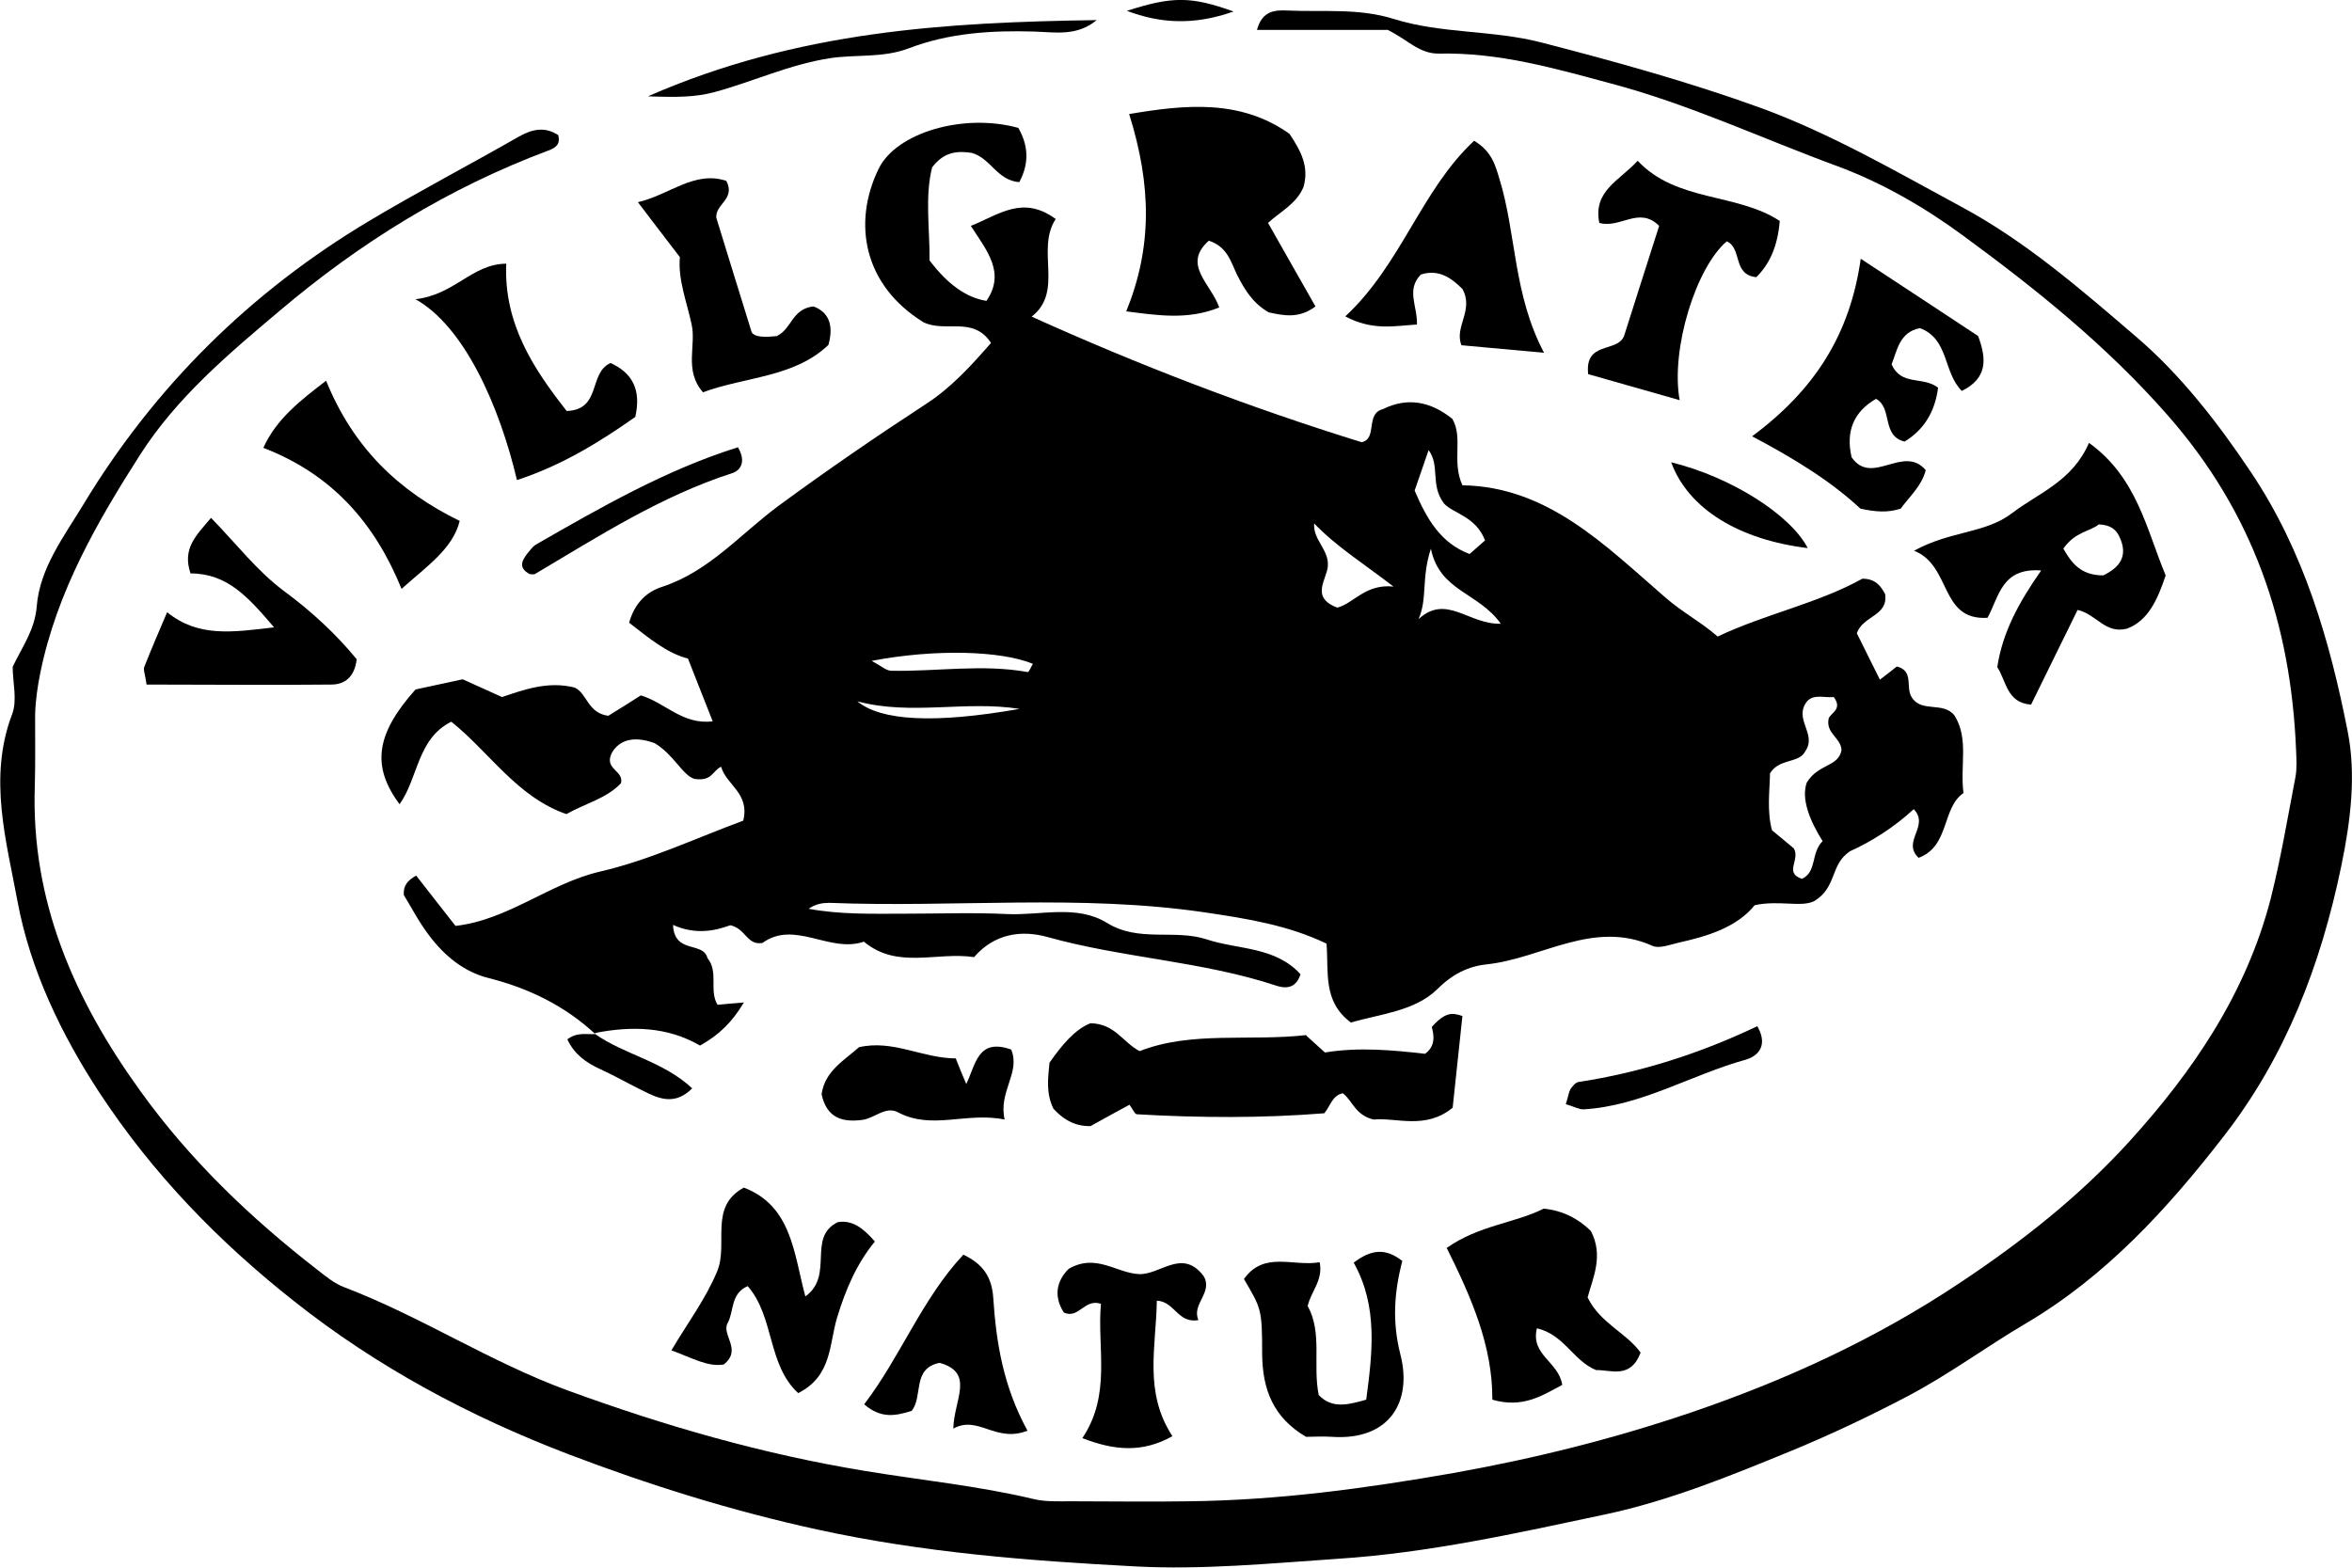 <svg width="54" height="36" viewBox="0 0 54 36" fill="none" xmlns="http://www.w3.org/2000/svg">
<g clip-path="url(#clip0_1031_604)">
<path d="M13.668 23.746C12.966 23.096 12.145 22.696 11.227 22.462C10.645 22.319 10.197 21.941 9.846 21.473C9.622 21.179 9.45 20.846 9.271 20.552C9.256 20.341 9.353 20.22 9.555 20.107C9.838 20.469 10.13 20.846 10.458 21.262C11.667 21.126 12.608 20.288 13.772 20.016C14.915 19.752 15.997 19.238 17.064 18.846C17.221 18.211 16.669 18.023 16.557 17.607C16.355 17.698 16.355 17.947 15.945 17.887C15.668 17.804 15.474 17.328 15.027 17.064C14.668 16.935 14.287 16.92 14.063 17.26C13.832 17.668 14.332 17.683 14.258 17.985C13.922 18.34 13.429 18.453 13.004 18.695C11.869 18.302 11.234 17.268 10.361 16.573C9.577 16.966 9.607 17.857 9.174 18.468C8.517 17.585 8.637 16.845 9.54 15.833C9.868 15.765 10.227 15.682 10.622 15.599C10.884 15.72 11.182 15.848 11.525 16.007C12.041 15.833 12.585 15.637 13.19 15.788C13.481 15.916 13.489 16.377 13.966 16.437C14.168 16.316 14.437 16.143 14.713 15.969C15.273 16.135 15.668 16.648 16.363 16.565C16.183 16.105 16.004 15.659 15.795 15.123C15.31 15.002 14.885 14.64 14.444 14.3C14.571 13.847 14.847 13.591 15.198 13.477C16.288 13.123 17.012 12.247 17.9 11.597C18.99 10.797 20.11 10.027 21.245 9.287C21.842 8.902 22.297 8.396 22.753 7.875C22.342 7.248 21.707 7.648 21.2 7.399C19.834 6.554 19.565 5.134 20.17 3.881C20.573 3.043 22.125 2.59 23.38 2.937C23.604 3.33 23.641 3.737 23.402 4.183C22.894 4.145 22.745 3.632 22.312 3.511C22.006 3.466 21.685 3.466 21.401 3.843C21.23 4.515 21.349 5.263 21.342 5.98C21.755 6.529 22.19 6.838 22.648 6.909C23.096 6.259 22.648 5.746 22.29 5.187C22.947 4.923 23.484 4.477 24.238 5.029C23.775 5.738 24.432 6.69 23.686 7.271C26.156 8.388 28.657 9.347 31.262 10.155C31.636 10.072 31.337 9.498 31.755 9.393C32.307 9.121 32.837 9.211 33.345 9.619C33.599 10.057 33.323 10.593 33.576 11.144C35.54 11.175 36.853 12.526 38.242 13.726C38.623 14.059 39.056 14.285 39.436 14.617C40.533 14.097 41.743 13.855 42.758 13.289C43.064 13.289 43.184 13.462 43.281 13.643C43.355 14.149 42.773 14.134 42.631 14.542C42.795 14.867 42.974 15.237 43.161 15.607C43.31 15.493 43.43 15.403 43.549 15.305C43.952 15.403 43.743 15.795 43.893 16.014C44.117 16.377 44.624 16.097 44.878 16.437C45.206 16.973 44.998 17.57 45.08 18.211C44.579 18.551 44.766 19.435 44.049 19.699C43.654 19.321 44.311 18.974 43.938 18.581C43.475 19.012 42.93 19.344 42.474 19.548C42.012 19.857 42.183 20.363 41.661 20.688C41.37 20.846 40.855 20.665 40.287 20.786C39.877 21.292 39.22 21.496 38.541 21.647C38.339 21.692 38.1 21.79 37.943 21.722C36.585 21.111 35.405 22.009 34.136 22.145C33.711 22.19 33.352 22.364 32.994 22.719C32.479 23.225 31.673 23.285 31.016 23.482C30.367 22.998 30.508 22.334 30.456 21.669C29.575 21.247 28.642 21.096 27.664 20.952C24.79 20.529 21.916 20.846 19.043 20.733C18.886 20.733 18.729 20.756 18.565 20.869C19.296 21.005 20.028 20.982 20.767 20.982C21.551 20.982 22.334 20.952 23.118 20.99C23.887 21.028 24.716 20.763 25.417 21.194C26.149 21.647 26.963 21.33 27.702 21.571C28.433 21.813 29.269 21.73 29.859 22.372C29.777 22.628 29.605 22.734 29.307 22.636C27.597 22.07 25.783 22.002 24.051 21.518C23.432 21.345 22.82 21.451 22.364 21.979C21.498 21.851 20.603 22.266 19.834 21.624C19.05 21.896 18.244 21.118 17.505 21.654C17.146 21.715 17.124 21.322 16.766 21.247C16.422 21.375 15.967 21.473 15.452 21.239C15.482 21.919 16.146 21.609 16.243 22.002C16.505 22.319 16.273 22.749 16.475 23.074C16.631 23.059 16.788 23.044 17.079 23.021C16.803 23.482 16.505 23.768 16.072 24.01C15.318 23.572 14.496 23.557 13.653 23.723H13.66L13.668 23.746ZM41.84 19.306C41.556 18.853 41.347 18.347 41.482 17.97C41.75 17.532 42.213 17.615 42.28 17.222C42.265 16.943 41.922 16.845 41.982 16.513C41.997 16.384 42.325 16.301 42.101 16.007C41.892 16.029 41.646 15.931 41.489 16.105C41.168 16.513 41.72 16.845 41.452 17.245C41.31 17.539 40.855 17.404 40.638 17.758C40.631 18.159 40.563 18.612 40.683 19.065C40.87 19.223 41.056 19.374 41.183 19.48C41.34 19.744 40.952 20.039 41.37 20.182C41.72 20.023 41.571 19.586 41.847 19.314L41.84 19.306ZM20.013 15.176C20.237 15.297 20.341 15.395 20.453 15.403C21.498 15.425 22.551 15.244 23.596 15.433C23.626 15.433 23.671 15.312 23.715 15.244C22.984 14.942 21.469 14.897 20.013 15.176ZM31.994 13.47C31.285 12.926 30.68 12.549 30.172 12.02C30.143 12.405 30.516 12.617 30.486 13.002C30.464 13.304 30.075 13.719 30.703 13.953C31.076 13.862 31.344 13.402 31.994 13.47ZM34.099 12.42C33.89 11.854 33.36 11.794 33.151 11.56C32.83 11.129 33.069 10.706 32.8 10.336C32.681 10.676 32.576 10.978 32.479 11.265C32.755 11.914 33.076 12.473 33.741 12.722C33.867 12.609 33.957 12.534 34.092 12.413L34.099 12.42ZM32.852 12.601C32.628 13.281 32.778 13.742 32.569 14.217C33.211 13.628 33.718 14.346 34.457 14.323C33.942 13.598 33.054 13.583 32.852 12.601ZM23.409 16.279C22.17 16.082 20.916 16.437 19.684 16.105C20.222 16.55 21.431 16.626 23.409 16.279Z" fill="currentColor"/>
<path d="M31.845 0.687H28.859C28.978 0.242 29.277 0.227 29.568 0.242C30.382 0.279 31.195 0.181 32.009 0.438C33.099 0.778 34.271 0.687 35.383 0.974C37.078 1.412 38.772 1.88 40.422 2.477C42.027 3.065 43.497 3.919 45.005 4.734C46.513 5.542 47.782 6.652 49.051 7.739C50.059 8.6 50.917 9.702 51.679 10.842C52.895 12.654 53.493 14.716 53.903 16.807C54.097 17.796 53.97 18.846 53.754 19.888C53.284 22.16 52.477 24.259 51.066 26.079C49.775 27.747 48.357 29.303 46.513 30.39C45.602 30.926 44.751 31.56 43.803 32.059C42.93 32.519 42.034 32.942 41.138 33.312C39.742 33.886 38.339 34.46 36.854 34.777C34.823 35.207 32.808 35.66 30.71 35.796C29.157 35.902 27.597 36.053 26.052 35.97C23.611 35.841 21.185 35.653 18.767 35.124C16.796 34.694 14.892 34.097 13.034 33.388C10.787 32.527 8.659 31.394 6.748 29.877C5.016 28.51 3.509 26.955 2.292 25.105C1.404 23.753 0.694 22.266 0.403 20.703C0.149 19.321 -0.276 17.864 0.276 16.407C0.403 16.082 0.291 15.667 0.291 15.312C0.515 14.844 0.799 14.466 0.844 13.923C0.911 13.047 1.478 12.307 1.911 11.59C3.553 8.872 5.755 6.697 8.488 5.066C9.615 4.394 10.772 3.79 11.906 3.141C12.213 2.967 12.504 2.899 12.817 3.103C12.869 3.315 12.765 3.39 12.586 3.458C10.309 4.311 8.271 5.565 6.405 7.15C5.233 8.139 4.068 9.121 3.232 10.419C2.232 11.982 1.307 13.583 0.926 15.448C0.859 15.78 0.814 16.097 0.806 16.43C0.806 16.973 0.814 17.517 0.799 18.053C0.709 20.695 1.71 22.953 3.21 25.037C4.352 26.63 5.748 27.966 7.286 29.159C7.48 29.31 7.681 29.477 7.905 29.56C9.667 30.232 11.257 31.281 13.034 31.93C15.266 32.746 17.52 33.395 19.871 33.78C21.155 33.992 22.454 34.12 23.723 34.422C23.999 34.49 24.298 34.475 24.582 34.475C25.485 34.475 26.395 34.49 27.299 34.475C29.344 34.452 31.352 34.18 33.375 33.825C35.234 33.493 37.048 33.04 38.824 32.436C40.997 31.696 43.072 30.745 45.005 29.454C46.423 28.51 47.737 27.476 48.879 26.222C50.357 24.599 51.574 22.802 52.134 20.635C52.365 19.721 52.522 18.778 52.701 17.849C52.739 17.645 52.724 17.434 52.716 17.222C52.597 14.323 51.731 11.771 49.768 9.536C48.364 7.935 46.744 6.637 45.065 5.406C44.184 4.757 43.199 4.19 42.176 3.813C40.452 3.179 38.78 2.393 36.988 1.918C35.674 1.563 34.398 1.2 33.039 1.231C32.576 1.238 32.308 0.898 31.845 0.68V0.687Z" fill="currentColor"/>
<path d="M29.986 23.776C30.128 23.904 30.277 24.04 30.419 24.169C31.203 24.04 31.986 24.116 32.718 24.199C33.039 23.972 32.86 23.602 32.875 23.58C33.188 23.232 33.345 23.255 33.576 23.331C33.502 24.025 33.427 24.742 33.352 25.437C32.725 25.951 32.053 25.656 31.538 25.709C31.113 25.611 31.053 25.271 30.829 25.105C30.583 25.158 30.546 25.399 30.404 25.565C28.978 25.679 27.545 25.671 26.104 25.588C26.052 25.588 26.007 25.467 25.932 25.369C25.626 25.535 25.32 25.701 25.037 25.86C24.648 25.867 24.387 25.679 24.186 25.46C24.014 25.105 24.059 24.773 24.096 24.403C24.365 24.018 24.671 23.64 25.037 23.497C25.604 23.512 25.768 23.927 26.164 24.138C27.358 23.67 28.687 23.919 30.001 23.768L29.986 23.776Z" fill="currentColor"/>
<path d="M25.918 2.62C27.216 2.401 28.478 2.273 29.605 3.073C29.874 3.473 30.061 3.836 29.926 4.296C29.769 4.681 29.389 4.862 29.113 5.119C29.478 5.768 29.844 6.403 30.202 7.037C29.814 7.331 29.456 7.241 29.128 7.173C28.762 6.961 28.575 6.652 28.403 6.312C28.262 6.025 28.187 5.67 27.754 5.527C27.134 6.078 27.799 6.508 27.993 7.06C27.269 7.354 26.575 7.241 25.858 7.15C26.455 5.678 26.44 4.266 25.925 2.62H25.918Z" fill="currentColor"/>
<path d="M49.722 13.213C49.536 13.772 49.319 14.255 48.834 14.436C48.334 14.565 48.133 14.104 47.7 14.006C47.341 14.731 46.99 15.456 46.632 16.18C46.072 16.143 46.065 15.637 45.856 15.32C45.975 14.527 46.341 13.847 46.864 13.1C45.953 13.032 45.901 13.696 45.632 14.187C44.527 14.255 44.811 12.987 43.945 12.647C44.781 12.186 45.58 12.254 46.192 11.786C46.804 11.318 47.58 11.054 47.961 10.17C49.066 10.963 49.282 12.164 49.722 13.213ZM47.371 12.594C47.565 12.941 47.782 13.213 48.289 13.213C48.633 13.047 48.894 12.79 48.648 12.3C48.573 12.156 48.446 12.05 48.185 12.043C47.998 12.201 47.64 12.209 47.371 12.601V12.594Z" fill="currentColor"/>
<path d="M40.227 10.019C41.661 8.955 42.474 7.686 42.721 5.942C43.669 6.561 44.542 7.143 45.416 7.716C45.61 8.237 45.639 8.683 45.042 8.977C44.609 8.547 44.751 7.784 44.079 7.535C43.609 7.626 43.557 8.049 43.43 8.366C43.654 8.872 44.139 8.63 44.497 8.902C44.43 9.423 44.199 9.853 43.728 10.14C43.191 10.012 43.46 9.37 43.072 9.159C42.559 9.456 42.372 9.904 42.512 10.502C42.982 11.175 43.699 10.193 44.214 10.797C44.117 11.167 43.84 11.401 43.639 11.68C43.34 11.778 43.064 11.756 42.713 11.68C42.041 11.054 41.213 10.54 40.227 10.019Z" fill="currentColor"/>
<path d="M33.21 28.661C33.957 28.133 34.763 28.095 35.442 27.755C35.898 27.8 36.249 27.997 36.525 28.268C36.823 28.835 36.57 29.348 36.45 29.794C36.741 30.39 37.339 30.602 37.667 31.062C37.435 31.674 36.988 31.455 36.644 31.462C36.122 31.251 35.913 30.647 35.286 30.503C35.136 31.122 35.786 31.266 35.868 31.802C35.413 32.044 34.965 32.346 34.263 32.142C34.27 30.911 33.785 29.801 33.21 28.646V28.661Z" fill="currentColor"/>
<path d="M36.465 8.607C36.368 7.822 37.13 8.109 37.287 7.716C37.555 6.863 37.832 6.01 38.093 5.187C37.63 4.726 37.205 5.255 36.719 5.119C36.57 4.387 37.175 4.153 37.6 3.692C38.489 4.643 39.87 4.424 40.862 5.074C40.81 5.678 40.623 6.063 40.325 6.365C39.772 6.312 40.004 5.7 39.645 5.542C38.936 6.146 38.354 8.018 38.563 9.189C37.839 8.985 37.16 8.789 36.465 8.592V8.607Z" fill="currentColor"/>
<path d="M30.889 7.263C32.173 6.07 32.629 4.364 33.845 3.232C34.256 3.481 34.331 3.798 34.428 4.115C34.816 5.383 34.741 6.758 35.45 8.101C34.704 8.034 34.159 7.981 33.554 7.928C33.383 7.505 33.845 7.128 33.577 6.637C33.36 6.425 33.062 6.161 32.621 6.305C32.278 6.659 32.547 7.029 32.532 7.452C32.024 7.482 31.516 7.603 30.882 7.263H30.889Z" fill="currentColor"/>
<path d="M17.161 29.537C16.766 29.711 16.855 30.118 16.706 30.383C16.557 30.654 17.049 30.994 16.616 31.334C16.251 31.394 15.907 31.19 15.415 31.009C15.795 30.367 16.206 29.824 16.467 29.19C16.728 28.563 16.265 27.71 17.079 27.272C18.177 27.695 18.221 28.767 18.49 29.771C19.162 29.288 18.52 28.412 19.236 28.065C19.565 28.012 19.811 28.193 20.087 28.51C19.669 29.016 19.416 29.612 19.222 30.247C19.035 30.851 19.11 31.598 18.326 31.991C17.617 31.341 17.781 30.239 17.169 29.537H17.161Z" fill="currentColor"/>
<path d="M3.367 15.727C3.329 15.471 3.285 15.38 3.314 15.312C3.464 14.927 3.628 14.55 3.837 14.059C4.554 14.64 5.337 14.519 6.293 14.406C5.703 13.719 5.225 13.168 4.374 13.168C4.18 12.594 4.501 12.3 4.845 11.892C5.434 12.496 5.912 13.123 6.524 13.575C7.159 14.044 7.719 14.565 8.189 15.138C8.144 15.546 7.913 15.72 7.607 15.72C6.218 15.735 4.83 15.72 3.374 15.72L3.367 15.727Z" fill="currentColor"/>
<path d="M9.54 6.871C10.45 6.765 10.831 6.063 11.623 6.055C11.563 7.437 12.257 8.479 13.011 9.438C13.817 9.408 13.504 8.562 14.019 8.336C14.511 8.562 14.728 8.94 14.586 9.574C13.772 10.148 12.892 10.691 11.869 11.024C11.473 9.347 10.667 7.49 9.525 6.863L9.54 6.871Z" fill="currentColor"/>
<path d="M31.083 28.993C31.471 28.699 31.8 28.646 32.195 28.956C32.016 29.65 31.956 30.337 32.151 31.1C32.434 32.195 31.897 33.086 30.576 32.995C30.374 32.98 30.165 32.995 29.986 32.995C29.239 32.557 28.986 31.915 28.978 31.1C28.978 30.05 28.956 30.05 28.56 29.371C29.023 28.721 29.68 29.091 30.299 28.986C30.381 29.401 30.105 29.643 30.023 29.99C30.366 30.609 30.135 31.341 30.277 32.036C30.583 32.353 30.941 32.263 31.367 32.142C31.509 31.077 31.643 30.005 31.083 29.001V28.993Z" fill="currentColor"/>
<path d="M17.848 7.709C18.177 7.55 18.184 7.09 18.677 7.037C18.983 7.15 19.162 7.414 19.02 7.92C18.236 8.668 17.132 8.645 16.139 9.008C15.698 8.502 15.99 7.935 15.878 7.445C15.766 6.924 15.564 6.425 15.609 5.904C15.288 5.489 14.997 5.104 14.646 4.643C15.37 4.477 15.937 3.911 16.676 4.153C16.893 4.575 16.423 4.681 16.445 4.998C16.699 5.829 16.968 6.69 17.259 7.633C17.341 7.747 17.55 7.747 17.848 7.716V7.709Z" fill="currentColor"/>
<path d="M25.291 29.945C24.895 29.801 24.776 30.299 24.425 30.141C24.178 29.756 24.268 29.401 24.537 29.137C25.164 28.774 25.634 29.235 26.149 29.258C26.642 29.28 27.142 28.654 27.634 29.303C27.858 29.68 27.351 29.945 27.515 30.315C27.037 30.398 26.97 29.884 26.56 29.869C26.545 30.919 26.254 31.968 26.918 32.98C26.231 33.365 25.589 33.312 24.85 33.025C25.522 32.021 25.186 30.956 25.276 29.945H25.291Z" fill="currentColor"/>
<path d="M23.596 32.852C22.857 33.146 22.461 32.489 21.887 32.806C21.902 32.142 22.387 31.523 21.573 31.296C20.931 31.424 21.2 32.066 20.931 32.398C20.573 32.512 20.23 32.587 19.841 32.248C20.677 31.153 21.17 29.824 22.118 28.812C22.581 29.031 22.775 29.341 22.805 29.809C22.872 30.836 23.036 31.84 23.589 32.852H23.596Z" fill="currentColor"/>
<path d="M10.555 11.96C10.398 12.601 9.809 12.994 9.219 13.523C8.599 11.998 7.614 10.888 6.046 10.284C6.345 9.619 6.905 9.189 7.487 8.743C8.107 10.268 9.137 11.273 10.563 11.967L10.555 11.96Z" fill="currentColor"/>
<path d="M21.946 24.312C22.036 24.539 22.096 24.69 22.185 24.893C22.402 24.448 22.446 23.829 23.215 24.101C23.439 24.629 22.917 25.067 23.066 25.709C22.185 25.528 21.401 25.958 20.617 25.543C20.334 25.392 20.08 25.679 19.804 25.716C19.356 25.777 18.983 25.686 18.863 25.128C18.938 24.591 19.386 24.35 19.722 24.048C20.506 23.867 21.177 24.305 21.954 24.305L21.946 24.312Z" fill="currentColor"/>
<path d="M25.179 0.461C24.731 0.838 24.223 0.74 23.753 0.725C22.768 0.695 21.79 0.755 20.864 1.11C20.267 1.336 19.655 1.246 19.058 1.336C18.125 1.48 17.296 1.872 16.408 2.114C15.96 2.235 15.534 2.235 14.877 2.212C18.319 0.702 21.745 0.513 25.186 0.461H25.179Z" fill="currentColor"/>
<path d="M16.945 10.276C17.146 10.623 16.982 10.812 16.811 10.865C15.176 11.393 13.743 12.315 12.28 13.183C12.25 13.198 12.197 13.183 12.16 13.183C11.891 13.039 11.981 12.866 12.123 12.692C12.175 12.632 12.227 12.556 12.294 12.511C13.795 11.65 15.303 10.782 16.952 10.268L16.945 10.276Z" fill="currentColor"/>
<path d="M35.95 25.354C36.01 25.165 36.017 25.082 36.055 25.014C36.1 24.946 36.167 24.863 36.234 24.848C37.675 24.629 39.048 24.184 40.347 23.565C40.638 24.078 40.272 24.282 40.078 24.335C38.824 24.682 37.682 25.399 36.353 25.475C36.242 25.475 36.13 25.407 35.943 25.354H35.95Z" fill="currentColor"/>
<path d="M38.369 10.616C39.757 10.956 41.116 11.831 41.504 12.586C39.944 12.398 38.764 11.695 38.369 10.616Z" fill="currentColor"/>
<path d="M13.653 23.738C14.332 24.221 15.206 24.357 15.892 24.992C15.541 25.346 15.206 25.263 14.877 25.105C14.511 24.931 14.161 24.727 13.787 24.554C13.451 24.403 13.183 24.206 13.026 23.867C13.257 23.693 13.466 23.761 13.668 23.746H13.66L13.653 23.738Z" fill="currentColor"/>
<path d="M25.873 0.249C26.926 -0.091 27.351 -0.083 28.322 0.264C27.403 0.589 26.634 0.536 25.873 0.249Z" fill="currentColor"/>
</g>
<defs>
<clipPath id="clip0_1031_604">
<rect width="54" height="36" fill="currentColor"/>
</clipPath>
</defs>
</svg>
